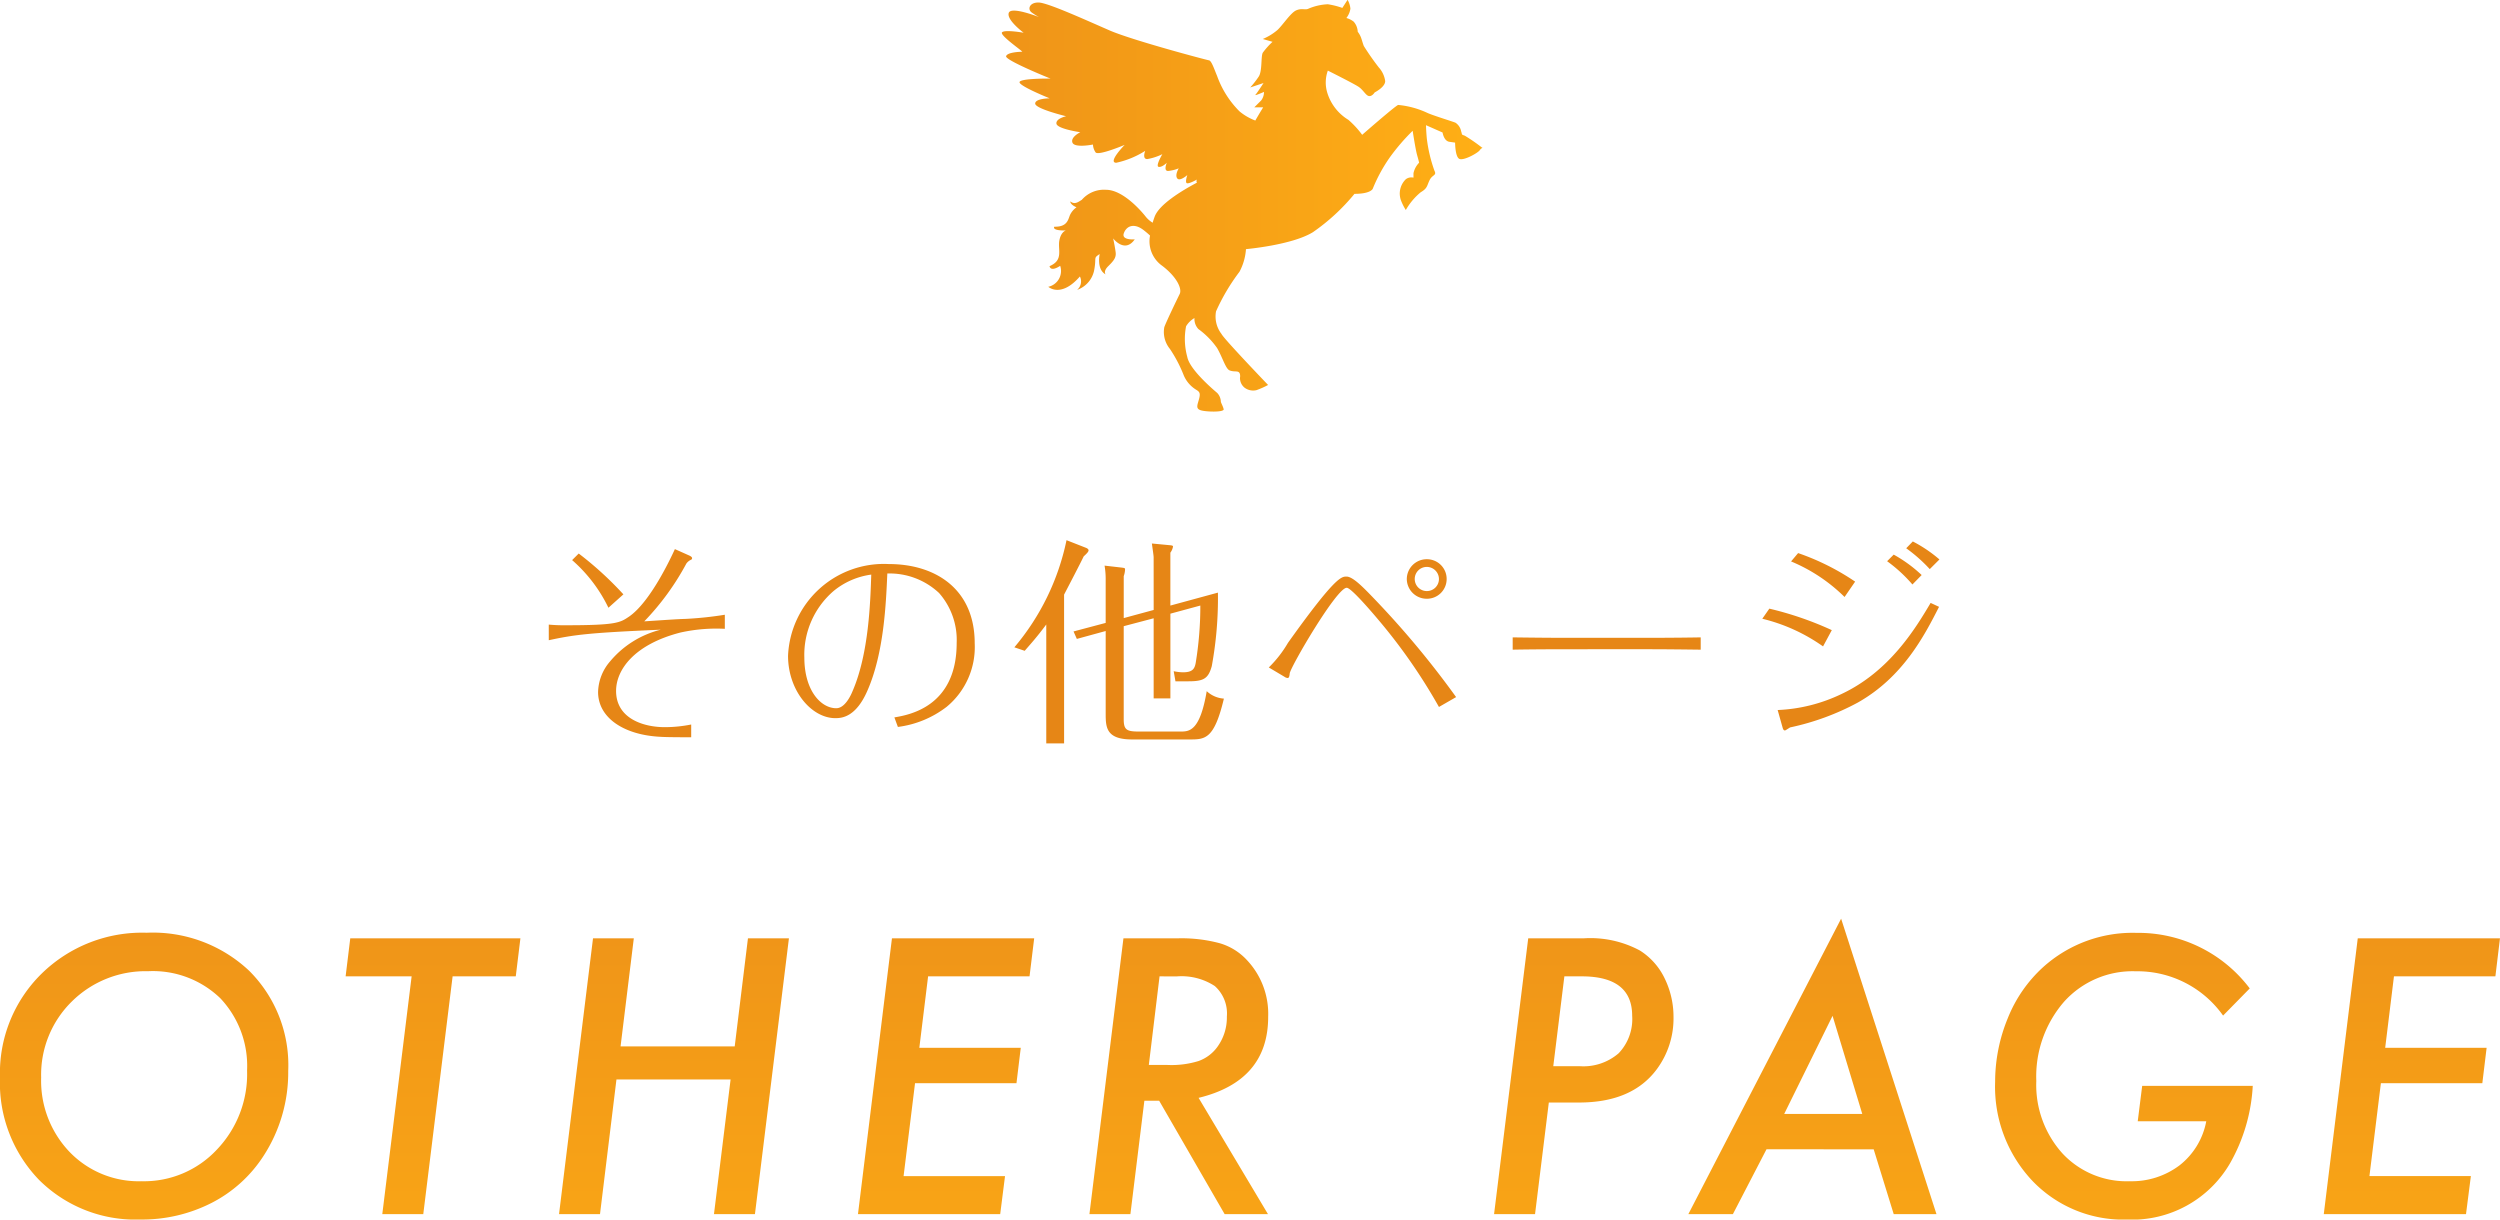 <svg xmlns="http://www.w3.org/2000/svg" xmlns:xlink="http://www.w3.org/1999/xlink" width="205" height="100" viewBox="0 0 205 100">
  <defs>
    <linearGradient id="linear-gradient" y1="0.5" x2="1" y2="0.5" gradientUnits="objectBoundingBox">
      <stop offset="0" stop-color="#ef9418"/>
      <stop offset="1" stop-color="#ffaf15"/>
    </linearGradient>
    <linearGradient id="linear-gradient-2" x1="0.5" y1="0" x2="0.5" y2="1" xlink:href="#linear-gradient"/>
  </defs>
  <g id="グループ_1362" data-name="グループ 1362" transform="translate(-444 -3202.104)">
    <path id="パス_2917" data-name="パス 2917" d="M157.139,314.461s-.283,1.258.488,1.669c0,0-.231-.232.205-.667s.667-.693.616-1.129-.206-1.155-.206-1.155.95,1.257,1.771.076c0,0-1.1.1-.9-.488s.822-.9,1.642-.256c.213.166.379.311.511.435a2.461,2.461,0,0,0,.905,2.41c1.225.893,1.755,1.92,1.524,2.385s-1.093,2.252-1.259,2.715a2.188,2.188,0,0,0,.464,1.789,11.214,11.214,0,0,1,1.126,2.152,2.54,2.54,0,0,0,1.027,1.193c.264.165.364.265.231.761s-.3.794.165.927,1.921.165,1.855-.1-.232-.53-.232-.629a1.092,1.092,0,0,0-.3-.7c-.233-.2-2.253-1.889-2.451-2.949a5.533,5.533,0,0,1-.1-2.517,1.935,1.935,0,0,1,.687-.674,1.219,1.219,0,0,0,.32.9,6.633,6.633,0,0,1,1.536,1.558c.448.768.7,1.706,1.025,1.834s.555.044.725.129.149.4.128.469a1.018,1.018,0,0,0,.363.81,1.17,1.17,0,0,0,.981.214,6.535,6.535,0,0,0,.96-.427s-3.649-3.8-3.82-4.183a2.342,2.342,0,0,1-.448-1.855,16.624,16.624,0,0,1,1.921-3.243,4.557,4.557,0,0,0,.533-1.857s3.765-.329,5.488-1.388a16.658,16.658,0,0,0,3.411-3.146s1.192.034,1.49-.4a12.92,12.92,0,0,1,1.425-2.616,16.9,16.9,0,0,1,1.855-2.153s.232,1.524.364,1.987.166.629.166.629a1.771,1.771,0,0,0-.463.861v.364a.748.748,0,0,0-.629.132,1.635,1.635,0,0,0-.4,1.722,4.331,4.331,0,0,0,.4.8,5.26,5.26,0,0,1,1.224-1.457c.564-.331.5-.53.728-.994s.6-.364.4-.762a12.006,12.006,0,0,1-.629-2.65c-.066-.728-.066-1.092-.066-1.092l1.358.6s.1.7.562.762l.465.066s0,1.126.331,1.325,1.523-.464,1.689-.7.3-.165.166-.232a14.192,14.192,0,0,0-1.391-.961c-.3-.1-.2-.066-.3-.364a1.092,1.092,0,0,0-.464-.7c-.232-.1-1.755-.562-2.285-.795a7.21,7.21,0,0,0-2.418-.662c-.3.132-2.948,2.45-2.948,2.45a7.592,7.592,0,0,0-1.126-1.225,3.95,3.95,0,0,1-1.722-2.185,2.866,2.866,0,0,1,.033-1.855s2.12,1.06,2.517,1.325.6.728.862.762.463-.3.463-.3.861-.43.861-.928a2.1,2.1,0,0,0-.53-1.126,21.071,21.071,0,0,1-1.226-1.755c-.132-.365-.132-.431-.231-.7a1.824,1.824,0,0,0-.265-.464,1.329,1.329,0,0,0-.331-.827,1.664,1.664,0,0,0-.6-.3,1.642,1.642,0,0,0,.331-.763,1.772,1.772,0,0,0-.232-.728l-.43.663a6.456,6.456,0,0,0-1.192-.3,4.51,4.51,0,0,0-1.589.364c-.266.133-.53-.065-.994.133s-1.092,1.192-1.555,1.623a4.667,4.667,0,0,1-1.194.729l.8.231a6.172,6.172,0,0,0-.8.894c-.165.3-.032,1.491-.33,1.954a7.537,7.537,0,0,1-.7.895l1.092-.364s-.53.828-.662.96.7-.231.7-.231a1.143,1.143,0,0,1-.232.7l-.563.563h.728s-.351.566-.645,1.085a4.494,4.494,0,0,1-1.3-.756,7.832,7.832,0,0,1-1.834-2.9c-.244-.581-.458-1.253-.672-1.284s-6.3-1.65-8.13-2.445-5.043-2.261-5.808-2.292-.978.549-.581.825a5.49,5.49,0,0,0,.581.367s-2.292-.917-2.476-.336,1.223,1.62,1.223,1.62-1.559-.275-1.773-.031,1.773,1.59,1.65,1.59-1.223.031-1.315.366,3.637,1.834,3.637,1.834-2.567-.03-2.537.306,2.476,1.315,2.476,1.315-1.192,0-1.192.428,2.537,1.039,2.537,1.039-.856.184-.794.611,1.956.7,1.956.7-.825.4-.642.856,1.681.153,1.681.153a1.232,1.232,0,0,0,.214.641c.214.307,2.385-.611,2.385-.611s-1.407,1.437-.7,1.467a7.291,7.291,0,0,0,2.385-.978s-.276.7.183.672a4.584,4.584,0,0,0,1.223-.4s-.581.978-.306,1.039.672-.336.672-.336-.306.7.123.672a3.074,3.074,0,0,0,.855-.214s-.336.55-.122.825.826-.275.826-.275-.215.611-.031.672.825-.306.825-.306a.224.224,0,0,0-.006.258c-1.367.726-3.116,1.819-3.471,2.8-.059.161-.112.323-.16.486a2.149,2.149,0,0,1-.547-.469c-.358-.461-1.873-2.232-3.284-2.232a2.406,2.406,0,0,0-1.977.822c-.333.205-.59.41-.949.128,0,0-.026.256.513.487a1.618,1.618,0,0,0-.539.641c-.154.387-.231.977-1.283.95,0,0-.256.333.95.308,0,0-.411.1-.539.847s.359,1.592-.8,2.079c0,0,.051.513.872-.026a1.327,1.327,0,0,1-.975,1.719s1.026.95,2.592-.847a.905.905,0,0,1-.231,1.1,2.146,2.146,0,0,0,1.386-1.54C156.907,314.693,156.574,314.822,157.139,314.461Z" transform="translate(377.037 2908.475)" fill="url(#linear-gradient)"/>
    <path id="パス_2918" data-name="パス 2918" d="M7.811-10.872A27.9,27.9,0,0,0,4.147-14.22l-.541.54A12.237,12.237,0,0,1,6.583-9.774ZM1.692-7.11c2.076-.45,3.285-.612,9.187-.864A7.868,7.868,0,0,0,6.71-5.364a3.974,3.974,0,0,0-.975,2.5C5.735-.738,7.865.666,10.861.81,11.4.846,12.63.846,13.37.846V-.2A11.049,11.049,0,0,1,11.2.018c-1.733,0-3.989-.7-3.989-2.97,0-1.746,1.5-3.816,5.271-4.788a13.559,13.559,0,0,1,3.646-.306V-9.2a29.032,29.032,0,0,1-3.249.342c-.7.018-1.643.09-3.357.2a21.268,21.268,0,0,0,3.448-4.734.965.965,0,0,1,.4-.324.13.13,0,0,0,.072-.126c0-.09-.126-.162-.2-.2l-1.209-.54c-.307.666-2,4.338-3.772,5.544-.722.486-1.029.7-5.126.7a13.591,13.591,0,0,1-1.444-.054ZM30.319,0a8.266,8.266,0,0,0,4.007-1.656,6.352,6.352,0,0,0,2.292-5.2c0-4.482-3.249-6.5-7.039-6.5a7.866,7.866,0,0,0-8.267,7.524c0,2.844,1.913,5.112,3.881,5.112.541,0,1.679-.09,2.617-2.232,1.372-3.1,1.534-7.182,1.643-9.63a5.931,5.931,0,0,1,4.242,1.6,5.824,5.824,0,0,1,1.444,4.1c0,5.256-3.953,5.9-5.108,6.1ZM28.135-12.492c-.072,2.106-.18,6.444-1.534,9.558-.108.27-.6,1.4-1.336,1.4-1.263,0-2.617-1.458-2.617-4.158a6.9,6.9,0,0,1,2.419-5.472A6.149,6.149,0,0,1,28.135-12.492Zm23.158,2.9-2.455.666v-3.438a1.89,1.89,0,0,0,.108-.522c0-.144-.018-.144-.271-.18l-1.408-.162a6.634,6.634,0,0,1,.09,1.224v3.474l-2.635.7.271.612,2.365-.648v6.714c0,1.152,0,2.178,2.166,2.178h4.711c1.282,0,2.022-.018,2.816-3.348a2.294,2.294,0,0,1-1.408-.612C55.083.378,54.2.378,53.477.378H50.1c-1.011,0-1.263-.126-1.263-1.008V-8.262l2.455-.648v6.57h1.372V-9.288l2.455-.666a28.636,28.636,0,0,1-.379,4.7c-.09.5-.271.774-1.047.774a3.972,3.972,0,0,1-.758-.09l.144.828h1.047c1.245,0,1.643-.2,1.931-1.242a30.917,30.917,0,0,0,.505-6.03l-3.9,1.062v-4.338a1.18,1.18,0,0,0,.217-.5c0-.072-.072-.09-.217-.108l-1.516-.144c.054.4.144.99.144,1.134Zm-7.346-1.26c.235-.45,1.372-2.628,1.606-3.132.253-.234.4-.378.4-.5,0-.09-.108-.162-.2-.2l-1.606-.63a19.815,19.815,0,0,1-4.278,8.784l.848.288c.451-.522,1.011-1.134,1.769-2.16V1.35h1.462Zm29.746-2.9a1.631,1.631,0,0,0-1.643,1.62,1.631,1.631,0,0,0,1.643,1.62,1.615,1.615,0,0,0,1.624-1.62A1.615,1.615,0,0,0,73.693-13.752Zm0,.63a1,1,0,0,1,.993.99.989.989,0,0,1-.993.99.988.988,0,0,1-.993-.99A.988.988,0,0,1,73.693-13.122Zm2.4,10.674a74.349,74.349,0,0,0-6.715-8.064c-.9-.936-1.751-1.818-2.274-1.818-.415,0-.921,0-4.8,5.436a9.5,9.5,0,0,1-1.57,2.016l1.3.774a.472.472,0,0,0,.253.09c.108,0,.144-.162.162-.378.072-.54,3.845-7.02,4.675-7.02.379,0,2.22,2.178,2.762,2.826a45.81,45.81,0,0,1,4.8,6.948Zm4.639-3.888c1.877-.036,4.3-.036,4.35-.036H91.8c1.408,0,2.942.018,4.35.036V-7.344c-2.058.036-4.1.036-4.35.036H85.082c-1.444,0-2.906-.018-4.35-.036Zm33.536-6.12a11.313,11.313,0,0,0-2.292-1.674l-.541.54a12.15,12.15,0,0,1,2.076,1.908ZM106.9-7.938A27.1,27.1,0,0,0,101.778-9.7l-.578.828a14.537,14.537,0,0,1,4.982,2.268Zm1.913-3.978a19.85,19.85,0,0,0-4.675-2.34l-.578.684a13.734,13.734,0,0,1,4.386,2.916Zm6.913-1.818a11.2,11.2,0,0,0-2.184-1.476l-.541.558a12.592,12.592,0,0,1,1.931,1.71Zm-.722,3.564c-1.227,2.07-3.357,5.616-7.31,7.47a13.351,13.351,0,0,1-5.234,1.314l.4,1.422c.054.216.126.252.2.252.054,0,.379-.234.433-.252A20.643,20.643,0,0,0,109.034-2c3.7-2.088,5.451-5.472,6.66-7.848Z" transform="translate(487.308 3261.713)" fill="#e68616"/>
    <path id="パス_2916" data-name="パス 2916" d="M25.612-11.748a12.571,12.571,0,0,1-2.054,7.017A11.053,11.053,0,0,1,19.3-.908,12.536,12.536,0,0,1,13.494.439,11.191,11.191,0,0,1,5.19-2.8a11.453,11.453,0,0,1-3.213-8.408,11.426,11.426,0,0,1,3.4-8.5,11.785,11.785,0,0,1,8.627-3.369,11.524,11.524,0,0,1,8.406,3.12A10.914,10.914,0,0,1,25.612-11.748Zm-3.374-.029a8.071,8.071,0,0,0-2.2-5.933,7.967,7.967,0,0,0-5.912-2.212,8.6,8.6,0,0,0-6.264,2.49,8.414,8.414,0,0,0-2.509,6.226A8.44,8.44,0,0,0,7.685-5.1a7.873,7.873,0,0,0,5.9,2.4,8.166,8.166,0,0,0,6.176-2.593A8.954,8.954,0,0,0,22.238-11.777ZM39.092-19.5,36.686,0h-3.36l2.406-19.5H30.319l.381-3.12H44.652l-.381,3.12Zm27.578-3.12L63.883,0h-3.36l1.364-11.045h-9.36L51.178,0h-3.36l2.787-22.617h3.345l-1.086,8.862h9.36l1.086-8.862Zm20.111,0L86.4-19.5H78.082l-.719,5.859h8.318l-.352,2.9H77.011L76.072-3.12H84.39L83.994,0H72.331l2.787-22.617Zm13.48,13.081L105.953,0H102.4l-5.37-9.3H95.816L94.671,0h-3.36L94.1-22.617h4.445a12.05,12.05,0,0,1,3.448.4,4.889,4.889,0,0,1,2.2,1.348,6.424,6.424,0,0,1,1.775,4.688Q105.968-10.928,100.261-9.536Zm-3.2-9.961-.88,7.266h1.54a7.5,7.5,0,0,0,2.538-.322,3.26,3.26,0,0,0,1.5-1.1,4.1,4.1,0,0,0,.822-2.549,3.014,3.014,0,0,0-.99-2.5,4.981,4.981,0,0,0-3.118-.791Zm30.231-3.12h4.592a8.57,8.57,0,0,1,4.563,1,5.518,5.518,0,0,1,2.025,2.271,7.179,7.179,0,0,1,.734,3.179,7,7,0,0,1-1.364,4.277q-2.025,2.739-6.382,2.739h-2.479L127.851,0h-3.36Zm2.964,3.12-.91,7.368h2.186a4.41,4.41,0,0,0,3.176-1.062,4.054,4.054,0,0,0,1.108-3.069q0-3.237-4.137-3.237Zm16.575,14.18L144.074,0h-3.653L152.95-24.229,160.77,0h-3.506L155.62-5.317Zm1.452-2.9h6.4l-2.435-8.042Zm29.354-2.3h9.067A14.369,14.369,0,0,1,184.857-4.2a9.286,9.286,0,0,1-8.45,4.644,10.312,10.312,0,0,1-7.776-3.179,11.239,11.239,0,0,1-3.052-8.115,13.7,13.7,0,0,1,1.042-5.229,11.333,11.333,0,0,1,2.876-4.16,10.952,10.952,0,0,1,7.673-2.827,11.453,11.453,0,0,1,9.287,4.556l-2.186,2.227a8.613,8.613,0,0,0-7.159-3.633,7.552,7.552,0,0,0-5.883,2.5,9.349,9.349,0,0,0-2.274,6.489A8.392,8.392,0,0,0,171.081-5a7.187,7.187,0,0,0,5.531,2.3,6.507,6.507,0,0,0,4.108-1.318,5.974,5.974,0,0,0,2.171-3.6h-5.619Zm29.339-12.1L206.6-19.5h-8.318l-.719,5.859h8.318l-.352,2.9h-8.318l-.939,7.617h8.318L204.19,0H192.527l2.787-22.617Z" transform="translate(442.022 3301.665)" fill="url(#linear-gradient-2)"/>
  </g>
</svg>
